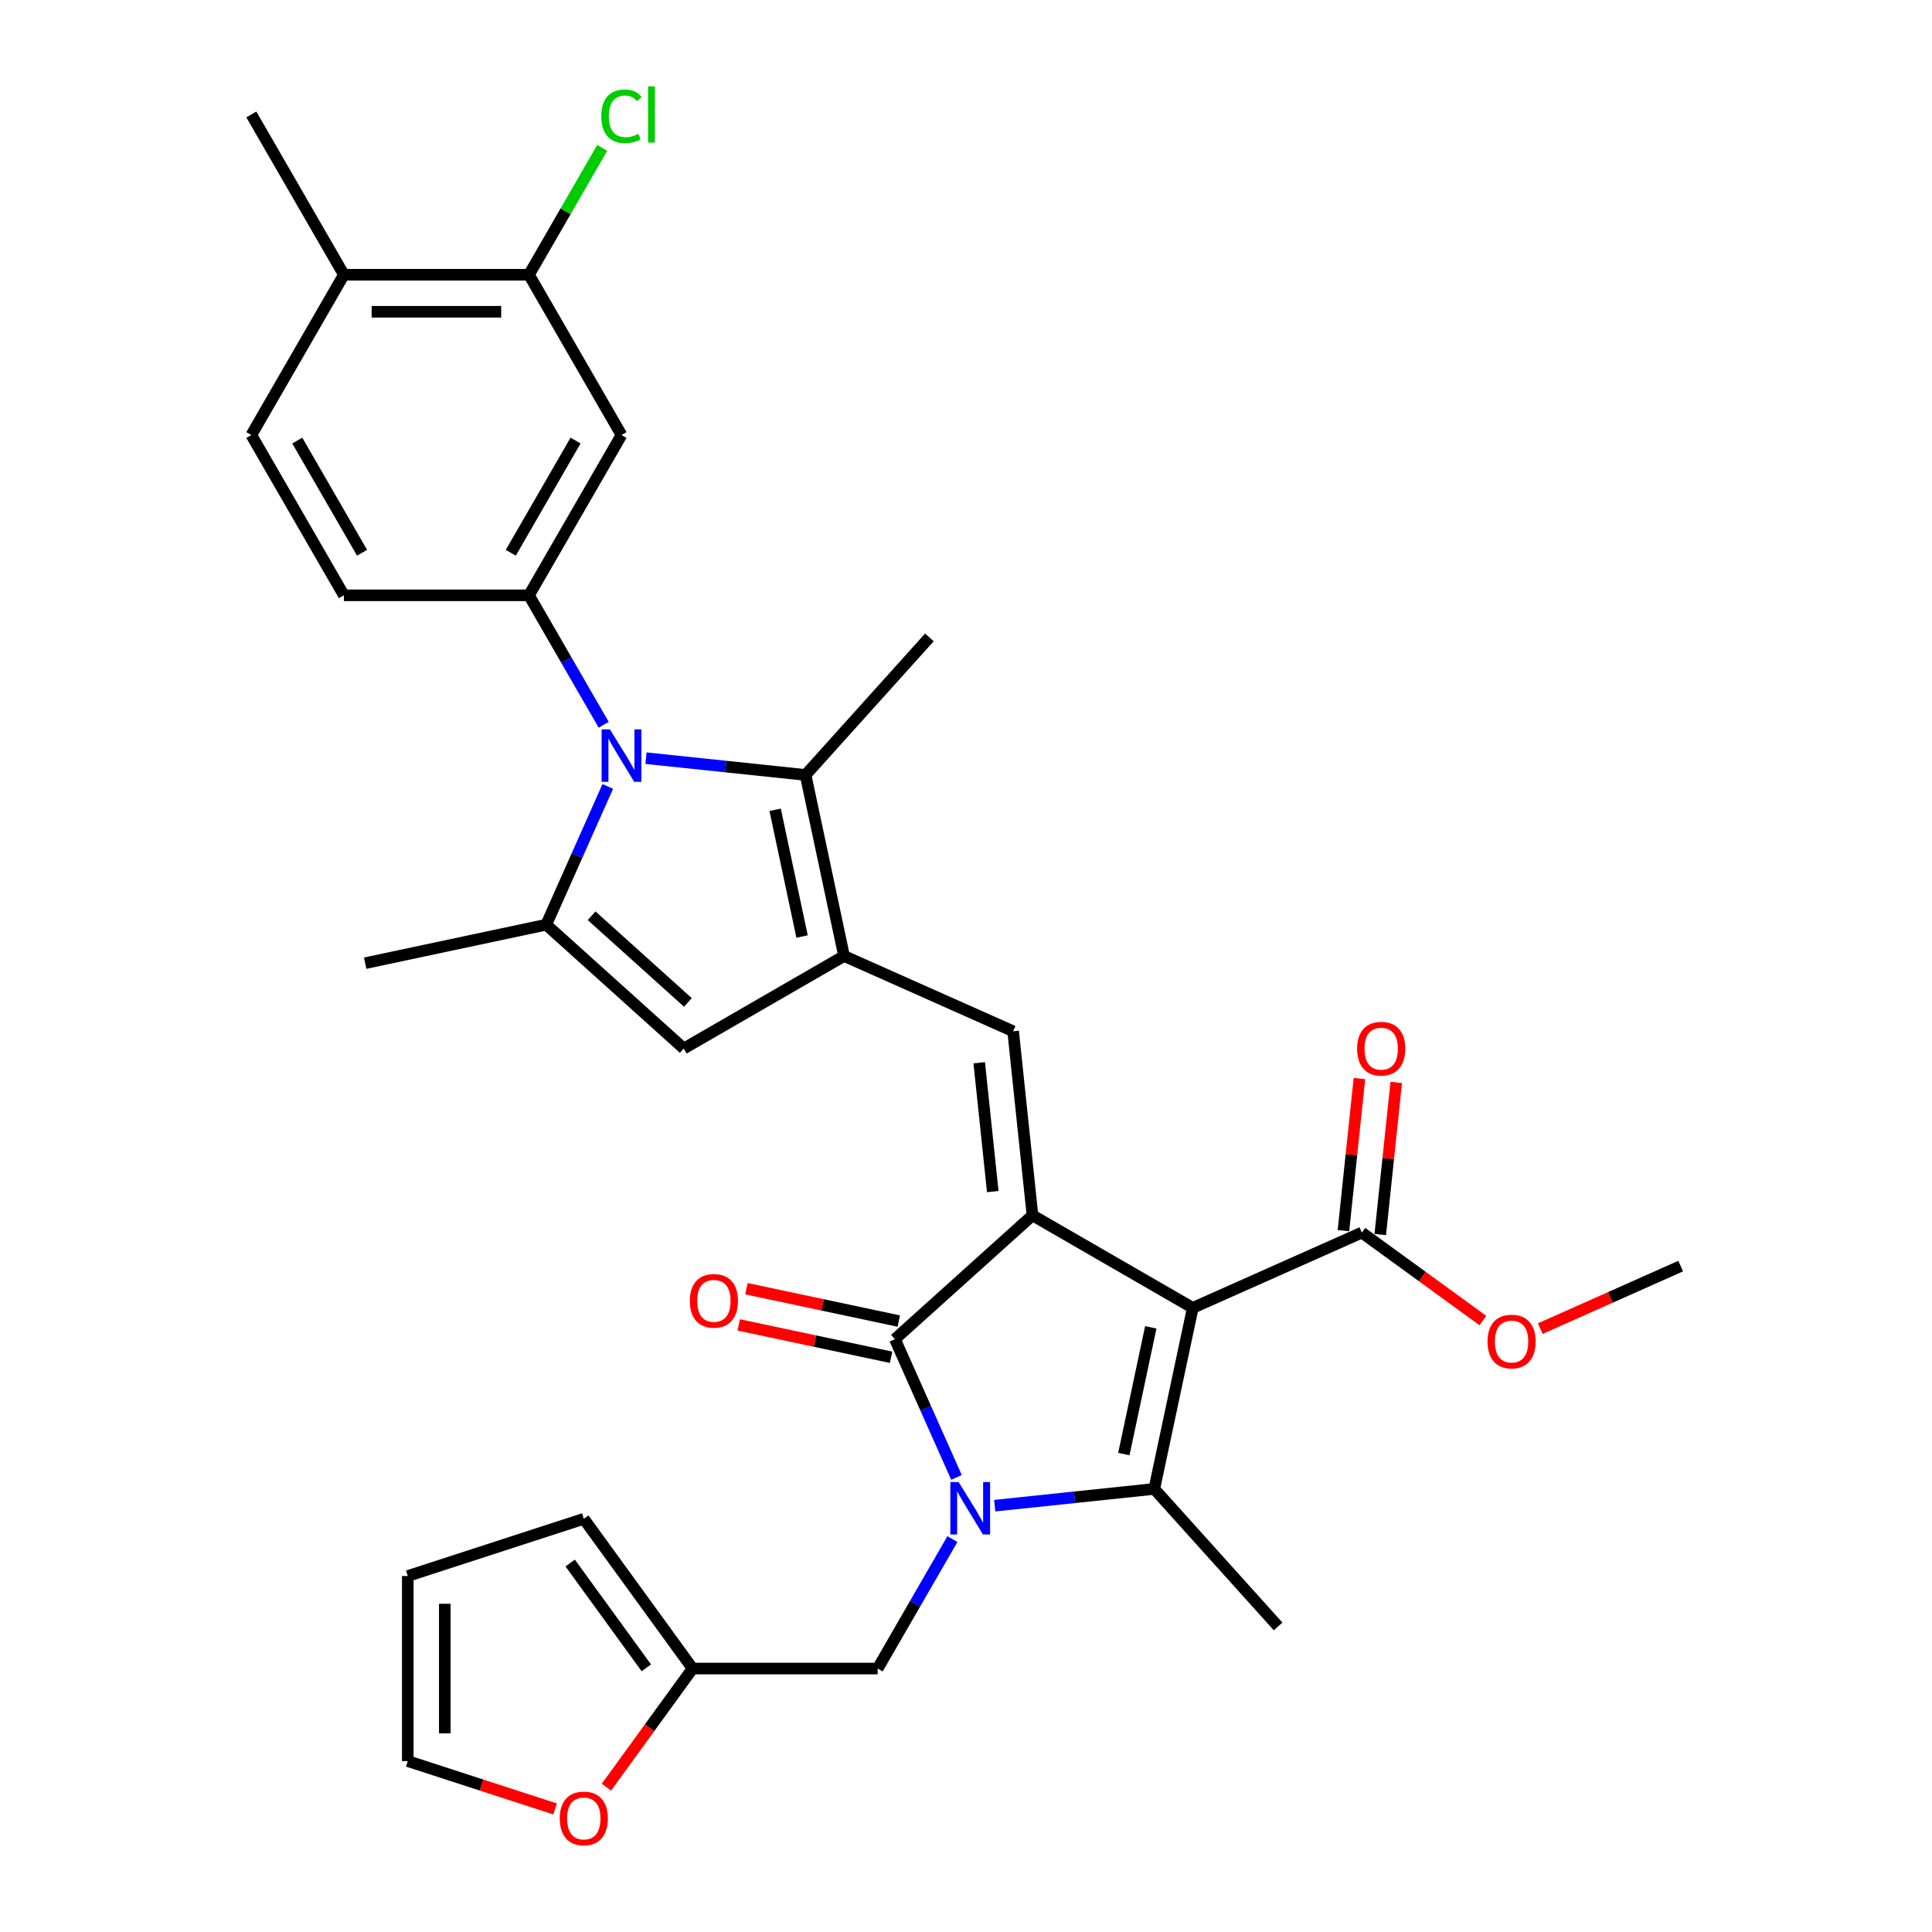 <?xml version='1.0' encoding='iso-8859-1'?>
<svg version='1.1' baseProfile='full'
              xmlns='http://www.w3.org/2000/svg'
                      xmlns:rdkit='http://www.rdkit.org/xml'
                      xmlns:xlink='http://www.w3.org/1999/xlink'
                  xml:space='preserve'
width='1000px' height='1000px' viewBox='0 0 1000 1000'>
<!-- END OF HEADER -->
<rect style='opacity:1.0;fill:#FFFFFF;stroke:none' width='1000' height='1000' x='0' y='0'> </rect>
<path class='bond-0' d='M 617.373,676.954 L 534.41,629.055' style='fill:none;fill-rule:evenodd;stroke:#000000;stroke-width:6px;stroke-linecap:butt;stroke-linejoin:miter;stroke-opacity:1' />
<path class='bond-2' d='M 617.373,676.954 L 597.456,770.659' style='fill:none;fill-rule:evenodd;stroke:#000000;stroke-width:6px;stroke-linecap:butt;stroke-linejoin:miter;stroke-opacity:1' />
<path class='bond-2' d='M 595.645,687.026 L 581.702,752.62' style='fill:none;fill-rule:evenodd;stroke:#000000;stroke-width:6px;stroke-linecap:butt;stroke-linejoin:miter;stroke-opacity:1' />
<path class='bond-11' d='M 617.373,676.954 L 704.89,637.989' style='fill:none;fill-rule:evenodd;stroke:#000000;stroke-width:6px;stroke-linecap:butt;stroke-linejoin:miter;stroke-opacity:1' />
<path class='bond-3' d='M 534.41,629.055 L 463.217,693.156' style='fill:none;fill-rule:evenodd;stroke:#000000;stroke-width:6px;stroke-linecap:butt;stroke-linejoin:miter;stroke-opacity:1' />
<path class='bond-6' d='M 534.41,629.055 L 524.396,533.781' style='fill:none;fill-rule:evenodd;stroke:#000000;stroke-width:6px;stroke-linecap:butt;stroke-linejoin:miter;stroke-opacity:1' />
<path class='bond-6' d='M 513.853,616.766 L 506.843,550.075' style='fill:none;fill-rule:evenodd;stroke:#000000;stroke-width:6px;stroke-linecap:butt;stroke-linejoin:miter;stroke-opacity:1' />
<path class='bond-1' d='M 514.866,779.339 L 556.161,774.999' style='fill:none;fill-rule:evenodd;stroke:#0000FF;stroke-width:6px;stroke-linecap:butt;stroke-linejoin:miter;stroke-opacity:1' />
<path class='bond-1' d='M 556.161,774.999 L 597.456,770.659' style='fill:none;fill-rule:evenodd;stroke:#000000;stroke-width:6px;stroke-linecap:butt;stroke-linejoin:miter;stroke-opacity:1' />
<path class='bond-13' d='M 492.968,796.633 L 473.625,830.135' style='fill:none;fill-rule:evenodd;stroke:#0000FF;stroke-width:6px;stroke-linecap:butt;stroke-linejoin:miter;stroke-opacity:1' />
<path class='bond-13' d='M 473.625,830.135 L 454.283,863.636' style='fill:none;fill-rule:evenodd;stroke:#000000;stroke-width:6px;stroke-linecap:butt;stroke-linejoin:miter;stroke-opacity:1' />
<path class='bond-32' d='M 495.076,764.713 L 479.147,728.934' style='fill:none;fill-rule:evenodd;stroke:#0000FF;stroke-width:6px;stroke-linecap:butt;stroke-linejoin:miter;stroke-opacity:1' />
<path class='bond-32' d='M 479.147,728.934 L 463.217,693.156' style='fill:none;fill-rule:evenodd;stroke:#000000;stroke-width:6px;stroke-linecap:butt;stroke-linejoin:miter;stroke-opacity:1' />
<path class='bond-25' d='M 597.456,770.659 L 661.557,841.851' style='fill:none;fill-rule:evenodd;stroke:#000000;stroke-width:6px;stroke-linecap:butt;stroke-linejoin:miter;stroke-opacity:1' />
<path class='bond-16' d='M 465.209,683.786 L 425.781,675.405' style='fill:none;fill-rule:evenodd;stroke:#000000;stroke-width:6px;stroke-linecap:butt;stroke-linejoin:miter;stroke-opacity:1' />
<path class='bond-16' d='M 425.781,675.405 L 386.353,667.025' style='fill:none;fill-rule:evenodd;stroke:#FF0000;stroke-width:6px;stroke-linecap:butt;stroke-linejoin:miter;stroke-opacity:1' />
<path class='bond-16' d='M 461.226,702.527 L 421.798,694.146' style='fill:none;fill-rule:evenodd;stroke:#000000;stroke-width:6px;stroke-linecap:butt;stroke-linejoin:miter;stroke-opacity:1' />
<path class='bond-16' d='M 421.798,694.146 L 382.37,685.766' style='fill:none;fill-rule:evenodd;stroke:#FF0000;stroke-width:6px;stroke-linecap:butt;stroke-linejoin:miter;stroke-opacity:1' />
<path class='bond-4' d='M 334.372,392.431 L 375.667,396.771' style='fill:none;fill-rule:evenodd;stroke:#0000FF;stroke-width:6px;stroke-linecap:butt;stroke-linejoin:miter;stroke-opacity:1' />
<path class='bond-4' d='M 375.667,396.771 L 416.962,401.112' style='fill:none;fill-rule:evenodd;stroke:#000000;stroke-width:6px;stroke-linecap:butt;stroke-linejoin:miter;stroke-opacity:1' />
<path class='bond-10' d='M 312.474,375.138 L 293.132,341.636' style='fill:none;fill-rule:evenodd;stroke:#0000FF;stroke-width:6px;stroke-linecap:butt;stroke-linejoin:miter;stroke-opacity:1' />
<path class='bond-10' d='M 293.132,341.636 L 273.789,308.134' style='fill:none;fill-rule:evenodd;stroke:#000000;stroke-width:6px;stroke-linecap:butt;stroke-linejoin:miter;stroke-opacity:1' />
<path class='bond-33' d='M 314.583,407.058 L 298.653,442.836' style='fill:none;fill-rule:evenodd;stroke:#0000FF;stroke-width:6px;stroke-linecap:butt;stroke-linejoin:miter;stroke-opacity:1' />
<path class='bond-33' d='M 298.653,442.836 L 282.724,478.614' style='fill:none;fill-rule:evenodd;stroke:#000000;stroke-width:6px;stroke-linecap:butt;stroke-linejoin:miter;stroke-opacity:1' />
<path class='bond-5' d='M 436.88,494.816 L 524.396,533.781' style='fill:none;fill-rule:evenodd;stroke:#000000;stroke-width:6px;stroke-linecap:butt;stroke-linejoin:miter;stroke-opacity:1' />
<path class='bond-8' d='M 436.88,494.816 L 416.962,401.112' style='fill:none;fill-rule:evenodd;stroke:#000000;stroke-width:6px;stroke-linecap:butt;stroke-linejoin:miter;stroke-opacity:1' />
<path class='bond-8' d='M 415.151,484.744 L 401.209,419.151' style='fill:none;fill-rule:evenodd;stroke:#000000;stroke-width:6px;stroke-linecap:butt;stroke-linejoin:miter;stroke-opacity:1' />
<path class='bond-9' d='M 436.88,494.816 L 353.916,542.716' style='fill:none;fill-rule:evenodd;stroke:#000000;stroke-width:6px;stroke-linecap:butt;stroke-linejoin:miter;stroke-opacity:1' />
<path class='bond-7' d='M 282.724,478.614 L 353.916,542.716' style='fill:none;fill-rule:evenodd;stroke:#000000;stroke-width:6px;stroke-linecap:butt;stroke-linejoin:miter;stroke-opacity:1' />
<path class='bond-7' d='M 306.223,473.991 L 356.057,518.862' style='fill:none;fill-rule:evenodd;stroke:#000000;stroke-width:6px;stroke-linecap:butt;stroke-linejoin:miter;stroke-opacity:1' />
<path class='bond-28' d='M 282.724,478.614 L 189.019,498.532' style='fill:none;fill-rule:evenodd;stroke:#000000;stroke-width:6px;stroke-linecap:butt;stroke-linejoin:miter;stroke-opacity:1' />
<path class='bond-29' d='M 416.962,401.112 L 481.064,329.919' style='fill:none;fill-rule:evenodd;stroke:#000000;stroke-width:6px;stroke-linecap:butt;stroke-linejoin:miter;stroke-opacity:1' />
<path class='bond-12' d='M 273.789,308.134 L 321.689,225.17' style='fill:none;fill-rule:evenodd;stroke:#000000;stroke-width:6px;stroke-linecap:butt;stroke-linejoin:miter;stroke-opacity:1' />
<path class='bond-12' d='M 264.381,286.11 L 297.911,228.035' style='fill:none;fill-rule:evenodd;stroke:#000000;stroke-width:6px;stroke-linecap:butt;stroke-linejoin:miter;stroke-opacity:1' />
<path class='bond-18' d='M 273.789,308.134 L 177.991,308.134' style='fill:none;fill-rule:evenodd;stroke:#000000;stroke-width:6px;stroke-linecap:butt;stroke-linejoin:miter;stroke-opacity:1' />
<path class='bond-20' d='M 714.417,638.991 L 718.555,599.621' style='fill:none;fill-rule:evenodd;stroke:#000000;stroke-width:6px;stroke-linecap:butt;stroke-linejoin:miter;stroke-opacity:1' />
<path class='bond-20' d='M 718.555,599.621 L 722.693,560.252' style='fill:none;fill-rule:evenodd;stroke:#FF0000;stroke-width:6px;stroke-linecap:butt;stroke-linejoin:miter;stroke-opacity:1' />
<path class='bond-20' d='M 695.362,636.988 L 699.5,597.619' style='fill:none;fill-rule:evenodd;stroke:#000000;stroke-width:6px;stroke-linecap:butt;stroke-linejoin:miter;stroke-opacity:1' />
<path class='bond-20' d='M 699.5,597.619 L 703.638,558.249' style='fill:none;fill-rule:evenodd;stroke:#FF0000;stroke-width:6px;stroke-linecap:butt;stroke-linejoin:miter;stroke-opacity:1' />
<path class='bond-27' d='M 704.89,637.989 L 736.216,660.75' style='fill:none;fill-rule:evenodd;stroke:#000000;stroke-width:6px;stroke-linecap:butt;stroke-linejoin:miter;stroke-opacity:1' />
<path class='bond-27' d='M 736.216,660.75 L 767.543,683.51' style='fill:none;fill-rule:evenodd;stroke:#FF0000;stroke-width:6px;stroke-linecap:butt;stroke-linejoin:miter;stroke-opacity:1' />
<path class='bond-14' d='M 321.689,225.17 L 273.789,142.206' style='fill:none;fill-rule:evenodd;stroke:#000000;stroke-width:6px;stroke-linecap:butt;stroke-linejoin:miter;stroke-opacity:1' />
<path class='bond-15' d='M 454.283,863.636 L 358.485,863.636' style='fill:none;fill-rule:evenodd;stroke:#000000;stroke-width:6px;stroke-linecap:butt;stroke-linejoin:miter;stroke-opacity:1' />
<path class='bond-26' d='M 273.789,142.206 L 292.75,109.365' style='fill:none;fill-rule:evenodd;stroke:#000000;stroke-width:6px;stroke-linecap:butt;stroke-linejoin:miter;stroke-opacity:1' />
<path class='bond-26' d='M 292.75,109.365 L 311.711,76.525' style='fill:none;fill-rule:evenodd;stroke:#00CC00;stroke-width:6px;stroke-linecap:butt;stroke-linejoin:miter;stroke-opacity:1' />
<path class='bond-35' d='M 273.789,142.206 L 177.991,142.206' style='fill:none;fill-rule:evenodd;stroke:#000000;stroke-width:6px;stroke-linecap:butt;stroke-linejoin:miter;stroke-opacity:1' />
<path class='bond-35' d='M 259.42,161.366 L 192.361,161.366' style='fill:none;fill-rule:evenodd;stroke:#000000;stroke-width:6px;stroke-linecap:butt;stroke-linejoin:miter;stroke-opacity:1' />
<path class='bond-17' d='M 358.485,863.636 L 336.184,894.331' style='fill:none;fill-rule:evenodd;stroke:#000000;stroke-width:6px;stroke-linecap:butt;stroke-linejoin:miter;stroke-opacity:1' />
<path class='bond-17' d='M 336.184,894.331 L 313.883,925.026' style='fill:none;fill-rule:evenodd;stroke:#FF0000;stroke-width:6px;stroke-linecap:butt;stroke-linejoin:miter;stroke-opacity:1' />
<path class='bond-21' d='M 358.485,863.636 L 302.176,786.134' style='fill:none;fill-rule:evenodd;stroke:#000000;stroke-width:6px;stroke-linecap:butt;stroke-linejoin:miter;stroke-opacity:1' />
<path class='bond-21' d='M 334.538,863.273 L 295.122,809.021' style='fill:none;fill-rule:evenodd;stroke:#000000;stroke-width:6px;stroke-linecap:butt;stroke-linejoin:miter;stroke-opacity:1' />
<path class='bond-22' d='M 287.327,936.314 L 249.197,923.925' style='fill:none;fill-rule:evenodd;stroke:#FF0000;stroke-width:6px;stroke-linecap:butt;stroke-linejoin:miter;stroke-opacity:1' />
<path class='bond-22' d='M 249.197,923.925 L 211.066,911.536' style='fill:none;fill-rule:evenodd;stroke:#000000;stroke-width:6px;stroke-linecap:butt;stroke-linejoin:miter;stroke-opacity:1' />
<path class='bond-24' d='M 177.991,308.134 L 130.092,225.17' style='fill:none;fill-rule:evenodd;stroke:#000000;stroke-width:6px;stroke-linecap:butt;stroke-linejoin:miter;stroke-opacity:1' />
<path class='bond-24' d='M 187.399,286.11 L 153.869,228.035' style='fill:none;fill-rule:evenodd;stroke:#000000;stroke-width:6px;stroke-linecap:butt;stroke-linejoin:miter;stroke-opacity:1' />
<path class='bond-19' d='M 177.991,142.206 L 130.092,225.17' style='fill:none;fill-rule:evenodd;stroke:#000000;stroke-width:6px;stroke-linecap:butt;stroke-linejoin:miter;stroke-opacity:1' />
<path class='bond-30' d='M 177.991,142.206 L 130.092,59.242' style='fill:none;fill-rule:evenodd;stroke:#000000;stroke-width:6px;stroke-linecap:butt;stroke-linejoin:miter;stroke-opacity:1' />
<path class='bond-23' d='M 302.176,786.134 L 211.066,815.737' style='fill:none;fill-rule:evenodd;stroke:#000000;stroke-width:6px;stroke-linecap:butt;stroke-linejoin:miter;stroke-opacity:1' />
<path class='bond-34' d='M 211.066,911.536 L 211.066,815.737' style='fill:none;fill-rule:evenodd;stroke:#000000;stroke-width:6px;stroke-linecap:butt;stroke-linejoin:miter;stroke-opacity:1' />
<path class='bond-34' d='M 230.226,897.166 L 230.226,830.107' style='fill:none;fill-rule:evenodd;stroke:#000000;stroke-width:6px;stroke-linecap:butt;stroke-linejoin:miter;stroke-opacity:1' />
<path class='bond-31' d='M 797.241,687.687 L 833.575,671.51' style='fill:none;fill-rule:evenodd;stroke:#FF0000;stroke-width:6px;stroke-linecap:butt;stroke-linejoin:miter;stroke-opacity:1' />
<path class='bond-31' d='M 833.575,671.51 L 869.908,655.333' style='fill:none;fill-rule:evenodd;stroke:#000000;stroke-width:6px;stroke-linecap:butt;stroke-linejoin:miter;stroke-opacity:1' />
<path  class='atom-2' d='M 496.185 767.108
L 505.075 781.477
Q 505.957 782.895, 507.374 785.463
Q 508.792 788.03, 508.869 788.183
L 508.869 767.108
L 512.471 767.108
L 512.471 794.238
L 508.754 794.238
L 499.212 778.527
Q 498.101 776.687, 496.913 774.58
Q 495.764 772.472, 495.419 771.821
L 495.419 794.238
L 491.893 794.238
L 491.893 767.108
L 496.185 767.108
' fill='#0000FF'/>
<path  class='atom-5' d='M 315.692 377.533
L 324.582 391.903
Q 325.463 393.32, 326.881 395.888
Q 328.299 398.455, 328.375 398.608
L 328.375 377.533
L 331.977 377.533
L 331.977 404.663
L 328.26 404.663
L 318.719 388.952
Q 317.608 387.113, 316.42 385.005
Q 315.27 382.898, 314.925 382.246
L 314.925 404.663
L 311.4 404.663
L 311.4 377.533
L 315.692 377.533
' fill='#0000FF'/>
<path  class='atom-17' d='M 357.059 673.315
Q 357.059 666.801, 360.278 663.161
Q 363.496 659.52, 369.513 659.52
Q 375.529 659.52, 378.747 663.161
Q 381.966 666.801, 381.966 673.315
Q 381.966 679.906, 378.709 683.662
Q 375.452 687.379, 369.513 687.379
Q 363.535 687.379, 360.278 683.662
Q 357.059 679.945, 357.059 673.315
M 369.513 684.313
Q 373.651 684.313, 375.874 681.554
Q 378.134 678.757, 378.134 673.315
Q 378.134 667.989, 375.874 665.307
Q 373.651 662.586, 369.513 662.586
Q 365.374 662.586, 363.113 665.268
Q 360.891 667.951, 360.891 673.315
Q 360.891 678.795, 363.113 681.554
Q 365.374 684.313, 369.513 684.313
' fill='#FF0000'/>
<path  class='atom-18' d='M 289.722 941.216
Q 289.722 934.701, 292.941 931.061
Q 296.16 927.421, 302.176 927.421
Q 308.192 927.421, 311.411 931.061
Q 314.63 934.701, 314.63 941.216
Q 314.63 947.807, 311.372 951.562
Q 308.115 955.279, 302.176 955.279
Q 296.198 955.279, 292.941 951.562
Q 289.722 947.845, 289.722 941.216
M 302.176 952.213
Q 306.314 952.213, 308.537 949.454
Q 310.798 946.657, 310.798 941.216
Q 310.798 935.889, 308.537 933.207
Q 306.314 930.486, 302.176 930.486
Q 298.037 930.486, 295.776 933.169
Q 293.554 935.851, 293.554 941.216
Q 293.554 946.695, 295.776 949.454
Q 298.037 952.213, 302.176 952.213
' fill='#FF0000'/>
<path  class='atom-21' d='M 702.449 542.792
Q 702.449 536.278, 705.668 532.638
Q 708.887 528.997, 714.903 528.997
Q 720.919 528.997, 724.138 532.638
Q 727.357 536.278, 727.357 542.792
Q 727.357 549.383, 724.1 553.139
Q 720.843 556.856, 714.903 556.856
Q 708.925 556.856, 705.668 553.139
Q 702.449 549.422, 702.449 542.792
M 714.903 553.79
Q 719.042 553.79, 721.264 551.031
Q 723.525 548.234, 723.525 542.792
Q 723.525 537.466, 721.264 534.784
Q 719.042 532.063, 714.903 532.063
Q 710.765 532.063, 708.504 534.745
Q 706.281 537.428, 706.281 542.792
Q 706.281 548.272, 708.504 551.031
Q 710.765 553.79, 714.903 553.79
' fill='#FF0000'/>
<path  class='atom-27' d='M 311.227 60.181
Q 311.227 53.437, 314.37 49.912
Q 317.55 46.348, 323.566 46.348
Q 329.161 46.348, 332.15 50.295
L 329.621 52.364
Q 327.436 49.49, 323.566 49.49
Q 319.466 49.49, 317.282 52.249
Q 315.136 54.97, 315.136 60.181
Q 315.136 65.546, 317.358 68.305
Q 319.619 71.064, 323.988 71.064
Q 326.977 71.064, 330.464 69.263
L 331.537 72.137
Q 330.119 73.057, 327.973 73.593
Q 325.827 74.13, 323.451 74.13
Q 317.55 74.13, 314.37 70.528
Q 311.227 66.926, 311.227 60.181
' fill='#00CC00'/>
<path  class='atom-27' d='M 335.445 44.7
L 338.971 44.7
L 338.971 73.785
L 335.445 73.785
L 335.445 44.7
' fill='#00CC00'/>
<path  class='atom-28' d='M 769.938 694.375
Q 769.938 687.86, 773.157 684.22
Q 776.376 680.58, 782.392 680.58
Q 788.408 680.58, 791.627 684.22
Q 794.846 687.86, 794.846 694.375
Q 794.846 700.966, 791.589 704.721
Q 788.332 708.438, 782.392 708.438
Q 776.414 708.438, 773.157 704.721
Q 769.938 701.004, 769.938 694.375
M 782.392 705.372
Q 786.531 705.372, 788.753 702.613
Q 791.014 699.816, 791.014 694.375
Q 791.014 689.048, 788.753 686.366
Q 786.531 683.645, 782.392 683.645
Q 778.254 683.645, 775.993 686.328
Q 773.77 689.01, 773.77 694.375
Q 773.77 699.854, 775.993 702.613
Q 778.254 705.372, 782.392 705.372
' fill='#FF0000'/>
</svg>
